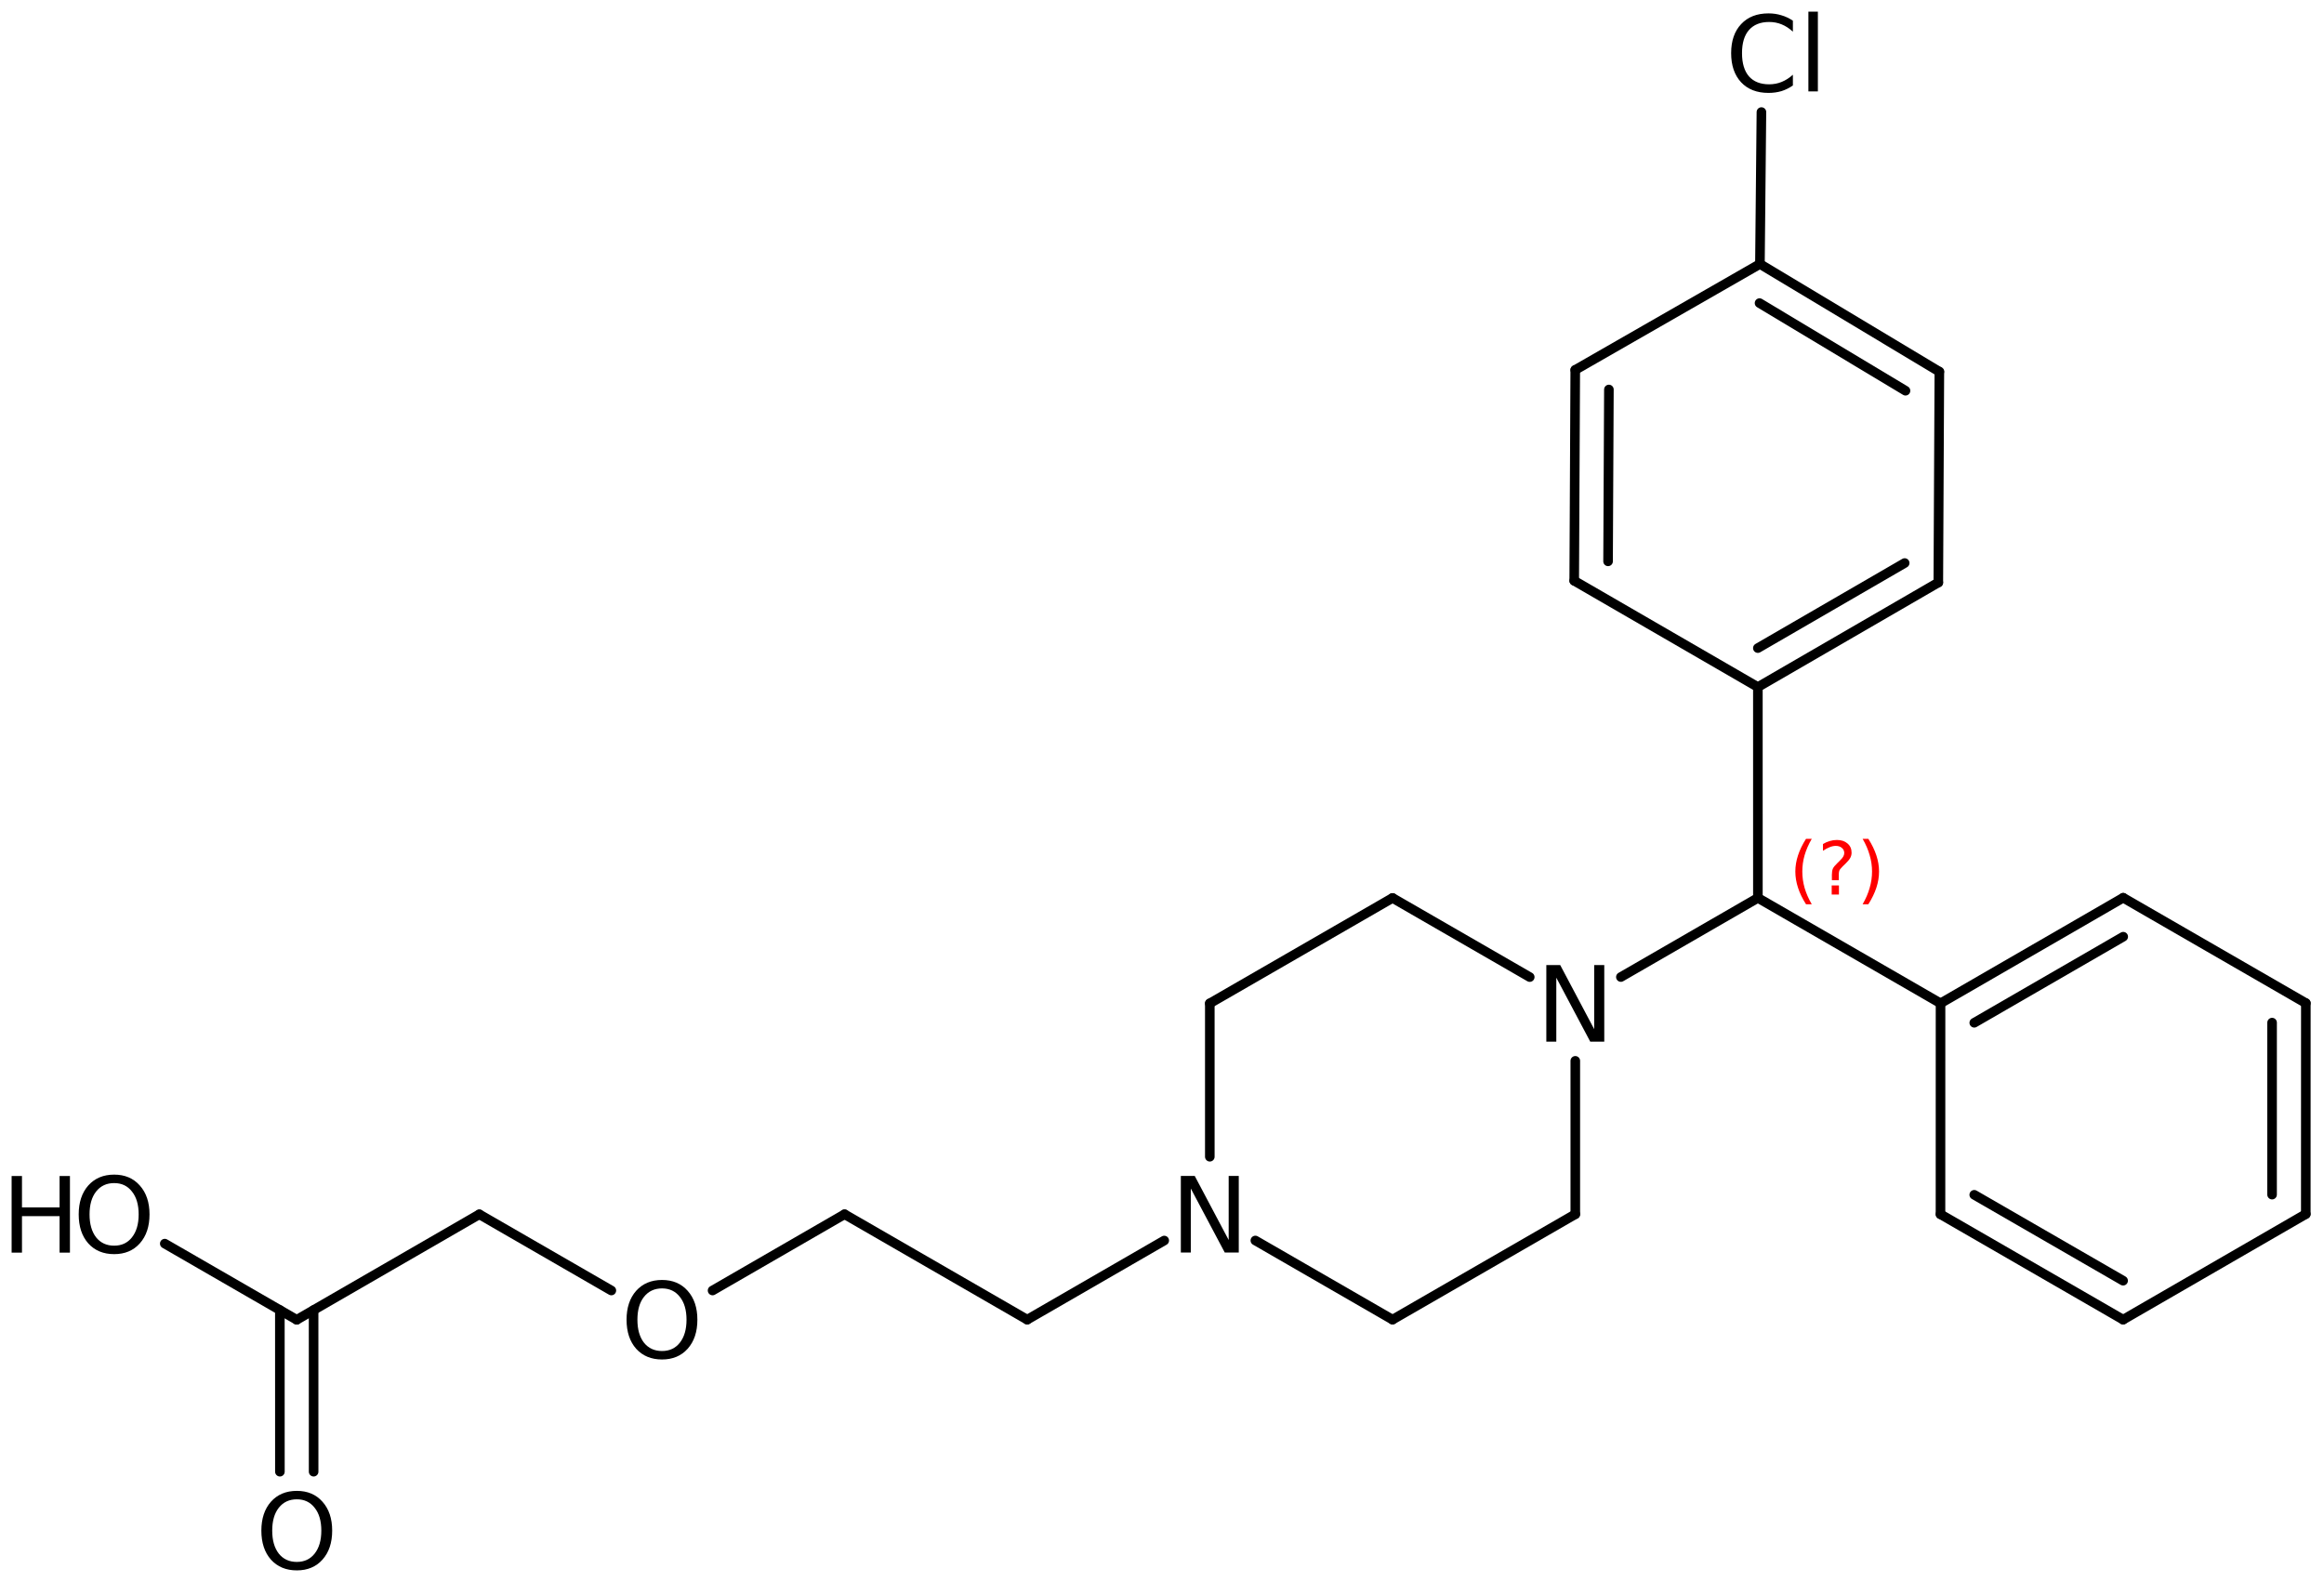 <?xml version='1.0' encoding='UTF-8'?>
<!DOCTYPE svg PUBLIC "-//W3C//DTD SVG 1.1//EN" "http://www.w3.org/Graphics/SVG/1.1/DTD/svg11.dtd">
<svg version='1.2' xmlns='http://www.w3.org/2000/svg' xmlns:xlink='http://www.w3.org/1999/xlink' width='111.975mm' height='76.233mm' viewBox='0 0 111.975 76.233'>
  <desc>Generated by the Chemistry Development Kit (http://github.com/cdk)</desc>
  <g stroke-linecap='round' stroke-linejoin='round' stroke='#000000' stroke-width='.462' fill='#000000'>
    <rect x='.0' y='.0' width='112.0' height='77.0' fill='#FFFFFF' stroke='none'/>
    <g id='mol1' class='mol'>
      <line id='mol1bnd1' class='bond' x1='58.291' y1='48.35' x2='67.096' y2='43.27'/>
      <line id='mol1bnd2' class='bond' x1='67.096' y1='43.27' x2='73.706' y2='47.083'/>
      <line id='mol1bnd3' class='bond' x1='75.901' y1='51.119' x2='75.901' y2='58.51'/>
      <line id='mol1bnd4' class='bond' x1='75.901' y1='58.51' x2='67.096' y2='63.59'/>
      <line id='mol1bnd5' class='bond' x1='67.096' y1='63.59' x2='60.486' y2='59.776'/>
      <line id='mol1bnd6' class='bond' x1='58.291' y1='48.35' x2='58.291' y2='55.74'/>
      <line id='mol1bnd7' class='bond' x1='56.095' y1='59.778' x2='49.493' y2='63.591'/>
      <line id='mol1bnd8' class='bond' x1='49.493' y1='63.591' x2='40.693' y2='58.512'/>
      <line id='mol1bnd9' class='bond' x1='40.693' y1='58.512' x2='34.333' y2='62.186'/>
      <line id='mol1bnd10' class='bond' x1='29.456' y1='62.186' x2='23.095' y2='58.515'/>
      <line id='mol1bnd11' class='bond' x1='23.095' y1='58.515' x2='14.297' y2='63.597'/>
      <g id='mol1bnd12' class='bond'>
        <line x1='15.11' y1='63.127' x2='15.111' y2='70.917'/>
        <line x1='13.484' y1='63.127' x2='13.486' y2='70.917'/>
      </g>
      <line id='mol1bnd13' class='bond' x1='14.297' y1='63.597' x2='7.939' y2='59.927'/>
      <line id='mol1bnd14' class='bond' x1='78.097' y1='47.081' x2='84.699' y2='43.268'/>
      <line id='mol1bnd15' class='bond' x1='84.699' y1='43.268' x2='93.499' y2='48.347'/>
      <g id='mol1bnd16' class='bond'>
        <line x1='102.3' y1='43.26' x2='93.499' y2='48.347'/>
        <line x1='102.301' y1='45.137' x2='95.124' y2='49.285'/>
      </g>
      <line id='mol1bnd17' class='bond' x1='102.3' y1='43.26' x2='111.1' y2='48.338'/>
      <g id='mol1bnd18' class='bond'>
        <line x1='111.098' y1='58.504' x2='111.1' y2='48.338'/>
        <line x1='109.473' y1='57.566' x2='109.474' y2='49.277'/>
      </g>
      <line id='mol1bnd19' class='bond' x1='111.098' y1='58.504' x2='102.297' y2='63.591'/>
      <g id='mol1bnd20' class='bond'>
        <line x1='93.497' y1='58.512' x2='102.297' y2='63.591'/>
        <line x1='95.123' y1='57.574' x2='102.296' y2='61.714'/>
      </g>
      <line id='mol1bnd21' class='bond' x1='93.499' y1='48.347' x2='93.497' y2='58.512'/>
      <line id='mol1bnd22' class='bond' x1='84.699' y1='43.268' x2='84.698' y2='33.108'/>
      <g id='mol1bnd23' class='bond'>
        <line x1='84.698' y1='33.108' x2='93.392' y2='28.07'/>
        <line x1='84.697' y1='31.23' x2='91.771' y2='27.131'/>
      </g>
      <line id='mol1bnd24' class='bond' x1='93.392' y1='28.07' x2='93.442' y2='17.91'/>
      <g id='mol1bnd25' class='bond'>
        <line x1='93.442' y1='17.91' x2='84.797' y2='12.721'/>
        <line x1='91.811' y1='18.828' x2='84.778' y2='14.605'/>
      </g>
      <line id='mol1bnd26' class='bond' x1='84.797' y1='12.721' x2='75.899' y2='17.825'/>
      <g id='mol1bnd27' class='bond'>
        <line x1='75.899' y1='17.825' x2='75.849' y2='27.985'/>
        <line x1='77.52' y1='18.769' x2='77.48' y2='27.05'/>
      </g>
      <line id='mol1bnd28' class='bond' x1='84.698' y1='33.108' x2='75.849' y2='27.985'/>
      <line id='mol1bnd29' class='bond' x1='84.797' y1='12.721' x2='84.869' y2='5.4'/>
      <path id='mol1atm3' class='atom' d='M74.505 46.504h.669l1.637 3.089v-3.089h.486v3.692h-.675l-1.636 -3.084v3.084h-.481v-3.692z' stroke='none'/>
      <path id='mol1atm6' class='atom' d='M56.895 56.664h.669l1.636 3.089v-3.089h.486v3.692h-.675l-1.636 -3.084v3.084h-.48v-3.692z' stroke='none'/>
      <path id='mol1atm9' class='atom' d='M31.898 62.085q-.547 .0 -.87 .408q-.316 .401 -.316 1.101q-.0 .699 .316 1.107q.323 .401 .87 .401q.541 .0 .858 -.401q.322 -.408 .322 -1.107q-.0 -.7 -.322 -1.101q-.317 -.408 -.858 -.408zM31.898 61.678q.772 -.0 1.235 .523q.468 .523 .468 1.393q.0 .876 -.468 1.399q-.463 .517 -1.235 .517q-.779 -.0 -1.247 -.517q-.462 -.523 -.462 -1.399q-.0 -.87 .462 -1.393q.468 -.523 1.247 -.523z' stroke='none'/>
      <path id='mol1atm12' class='atom' d='M14.302 72.248q-.547 .0 -.87 .408q-.316 .401 -.316 1.101q-.0 .699 .316 1.107q.323 .401 .87 .401q.541 -.0 .858 -.401q.322 -.408 .322 -1.107q-.0 -.7 -.322 -1.101q-.317 -.408 -.858 -.408zM14.302 71.841q.772 -.0 1.235 .523q.468 .523 .468 1.393q.0 .875 -.468 1.398q-.463 .518 -1.235 .518q-.779 -.0 -1.247 -.518q-.462 -.523 -.462 -1.398q-.0 -.87 .462 -1.393q.468 -.523 1.247 -.523z' stroke='none'/>
      <g id='mol1atm13' class='atom'>
        <path d='M5.501 57.01q-.548 -.0 -.87 .407q-.316 .401 -.316 1.101q-.0 .699 .316 1.107q.322 .401 .87 .401q.541 .0 .857 -.401q.323 -.408 .323 -1.107q-.0 -.7 -.323 -1.101q-.316 -.407 -.857 -.407zM5.501 56.602q.772 .0 1.234 .523q.469 .523 .469 1.393q-.0 .876 -.469 1.399q-.462 .517 -1.234 .517q-.779 -.0 -1.247 -.517q-.462 -.523 -.462 -1.399q-.0 -.87 .462 -1.393q.468 -.523 1.247 -.523z' stroke='none'/>
        <path d='M.56 56.669h.499v1.514h1.812v-1.514h.499v3.692h-.499v-1.758h-1.812v1.758h-.499v-3.692z' stroke='none'/>
      </g>
      <path id='mol1atm27' class='atom' d='M86.385 .998v.529q-.256 -.237 -.542 -.353q-.279 -.115 -.602 -.115q-.632 -.0 -.973 .389q-.334 .383 -.334 1.113q-.0 .73 .334 1.119q.341 .383 .973 .383q.323 .0 .602 -.115q.286 -.116 .542 -.347v.517q-.262 .183 -.554 .274q-.292 .085 -.62 .085q-.84 .0 -1.32 -.511q-.481 -.517 -.481 -1.405q.0 -.888 .481 -1.399q.48 -.517 1.32 -.517q.328 .0 .62 .091q.298 .086 .554 .262zM87.132 .56h.457v3.844h-.457v-3.844z' stroke='none'/>
      <path d='M87.295 40.42q-.23 .396 -.345 .788q-.111 .387 -.111 .788q.0 .4 .111 .792q.115 .391 .345 .787h-.277q-.26 -.409 -.387 -.8q-.128 -.392 -.128 -.779q-.0 -.388 .128 -.775q.127 -.392 .387 -.801h.277zM88.255 42.668h.349v.439h-.349v-.439zM88.596 42.413h-.332v-.264q-.0 -.179 .047 -.29q.051 -.11 .208 -.259l.153 -.154q.098 -.093 .141 -.174q.047 -.081 .047 -.166q-.0 -.154 -.115 -.247q-.111 -.098 -.298 -.098q-.136 -.0 -.294 .064q-.153 .059 -.319 .174v-.328q.161 -.097 .328 -.144q.166 -.051 .344 -.051q.32 -.0 .511 .17q.196 .166 .196 .443q.0 .132 -.064 .251q-.064 .115 -.217 .264l-.153 .149q-.081 .081 -.115 .128q-.034 .046 -.047 .089q-.013 .038 -.017 .089q-.004 .052 -.004 .141v.213zM89.744 40.42h.276q.26 .409 .388 .801q.128 .387 .128 .775q-.0 .387 -.128 .779q-.128 .391 -.388 .8h-.276q.23 -.396 .34 -.787q.115 -.392 .115 -.792q.0 -.401 -.115 -.788q-.11 -.392 -.34 -.788z' stroke='none' fill='#FF0000'/>
    </g>
  </g>
</svg>
